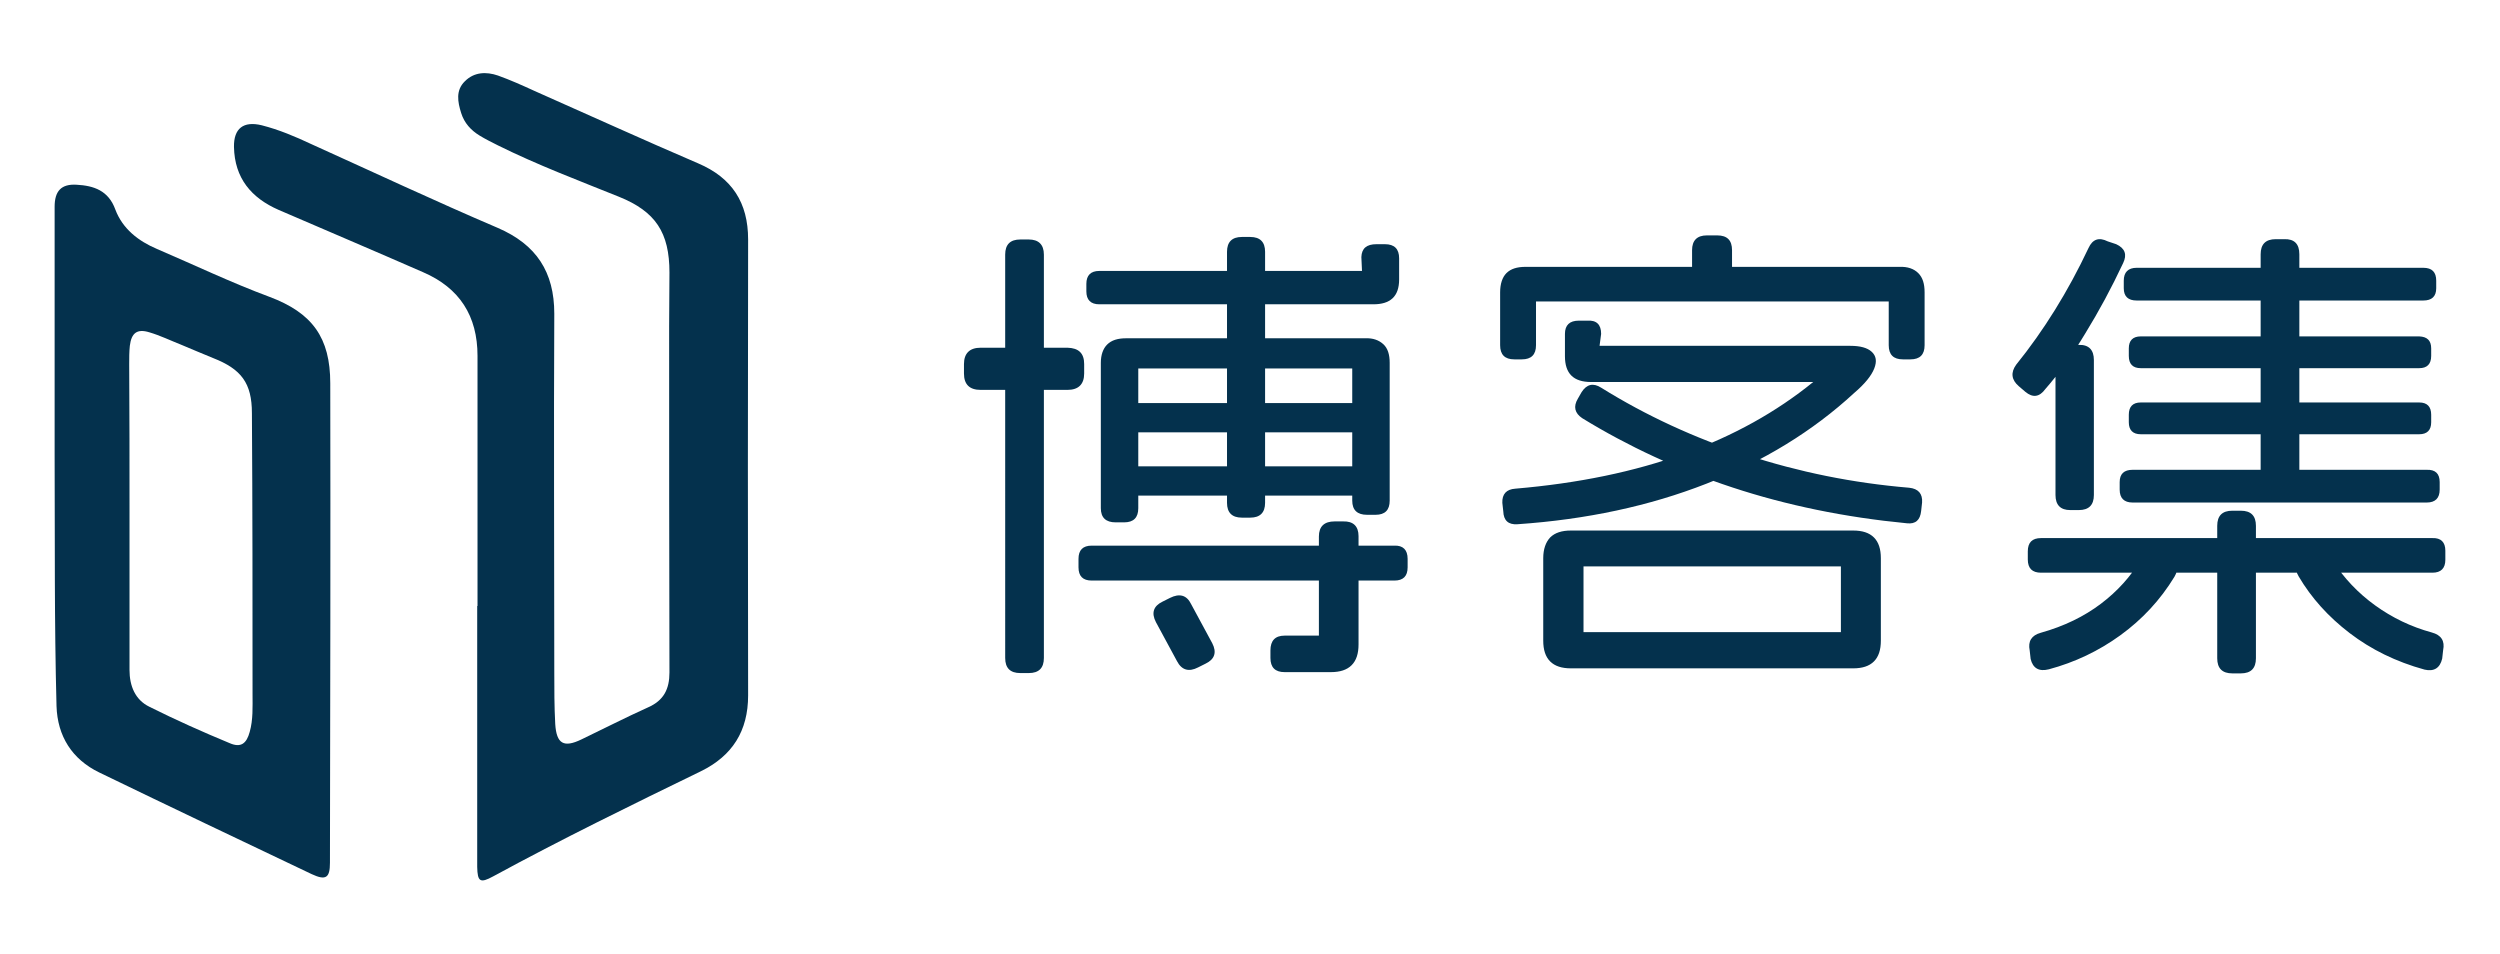 <?xml version="1.0" encoding="UTF-8"?>
<svg id="_图层_1" data-name="图层 1" xmlns="http://www.w3.org/2000/svg" viewBox="0 0 794.53 303.06">
  <defs>
    <style>
      .cls-1 {
        fill: #04314d;
      }
    </style>
  </defs>
  <g>
    <path class="cls-1" d="M151.76,192.61v-79.5c0-12.7-5.7-21.6-17.3-26.6-15.3-6.7-30.6-13.2-45.9-19.8-8.7-3.8-14-10.1-14.2-20-.1-5.9,3-8.3,8.8-6.9,5.5,1.4,10.7,3.6,15.8,6,19.7,8.9,39.3,18.1,59.2,26.6,12.3,5.3,18,14,18,27.3-.2,37.9,0,75.9,0,113.8,0,5.5,0,11,.3,16.6.4,6.3,2.7,7.6,8.3,4.9,7.1-3.4,14.1-7,21.2-10.2,5-2.2,6.8-5.8,6.8-11.1-.1-36.7-.1-73.4-.1-110.1,0-5.7.1-11.3.1-17,0-12.7-4.4-19.4-16.1-24.1-12.9-5.2-25.9-10.1-38.4-16.3-2-1-4-2-5.8-3.1-2.8-1.7-4.9-4-5.9-7.2-1.1-3.5-1.8-7.2,1.2-10.1,2.9-2.9,6.7-3.1,10.5-1.8,3.9,1.4,7.7,3.1,11.4,4.8,17.4,7.7,34.7,15.6,52.2,23.1,10.8,4.6,15.9,12.5,15.9,24.2-.1,48.3-.1,96.6,0,144.9,0,11.3-5,19.2-15,24.1-22.2,10.8-44.3,21.6-66,33.4-4.2,2.3-5,1.7-5.1-3v-82.8c-.1-.1,0-.1.1-.1Z"/>
    <path class="cls-1" d="M17.36,144.81v-79.1c0-5,2.1-7.3,7-7,5.4.3,10.1,1.8,12.3,7.9,2.3,6.1,7.3,10,13.2,12.5,11.9,5.1,23.6,10.7,35.7,15.2,13.7,5.1,19.4,13,19.4,27.5.1,50.8,0,101.6-.1,152.4,0,4.8-1.3,5.7-5.8,3.6-22.5-10.7-45-21.4-67.5-32.3-8.7-4.2-13.3-11.6-13.6-21.1-.7-26.6-.5-53.1-.6-79.6ZM41.16,162.81h0v50.1c0,5.1,1.8,9.5,6.3,11.7,8.4,4.2,16.9,8,25.6,11.6,3.5,1.5,5.3.1,6.3-3.6,1.1-3.9.9-7.9.9-11.9,0-29.8,0-59.6-.2-89.4,0-9.6-3.4-14-12.3-17.5-3.5-1.4-6.9-2.9-10.3-4.3-3.3-1.3-6.6-2.9-10-3.9-3.9-1.2-5.7.2-6.2,4.3-.2,1.9-.2,3.9-.2,5.8.1,15.7.1,31.4.1,47.1Z"/>
  </g>
  <g>
    <path class="cls-1" d="M344.56,115.71v3c0,3.4-1.8,5.2-5.3,5.2h-27.6c-3.5,0-5.3-1.7-5.3-5.2v-3c0-3.4,1.8-5.2,5.3-5.2h27.6c3.6.1,5.3,1.8,5.3,5.2ZM331.76,80.91v128.2c0,3.2-1.6,4.8-4.8,4.8h-2.7c-3.2,0-4.8-1.6-4.8-4.8V80.91c0-3.2,1.6-4.8,4.8-4.8h2.7c3.1,0,4.8,1.6,4.8,4.8ZM447.36,177.61v2.7c0,2.8-1.4,4.2-4.2,4.2h-96.2c-2.8,0-4.2-1.4-4.2-4.2v-2.7c0-2.8,1.4-4.2,4.2-4.2h96.2c2.7-.1,4.2,1.3,4.2,4.2ZM437.46,77.61h2.7c3,0,4.5,1.5,4.5,4.5v6.7c0,2.7-.7,4.7-2.1,6-1.4,1.3-3.4,1.9-6.1,1.9h-87.1c-2.7,0-4.1-1.4-4.1-4.1v-2.4c0-2.7,1.4-4.1,4.1-4.1h83.5l-.2-4.4c.1-2.8,1.7-4.1,4.8-4.1ZM439.66,109.41c1.4,1.3,2,3.3,2,5.9v43.8c0,3-1.5,4.5-4.5,4.5h-2.7c-3.1,0-4.7-1.5-4.7-4.5v-42h-68v44.4c0,3-1.5,4.5-4.5,4.5h-2.7c-3.1,0-4.7-1.5-4.7-4.5v-46.2c0-2.5.7-4.5,2-5.8,1.4-1.4,3.4-2,6-2h76.1c2.4-.1,4.3.6,5.7,1.9ZM435.66,131.71v2.1c0,2.4-1.2,3.6-3.6,3.6h-72.3c-2.4,0-3.6-1.2-3.6-3.6v-2.1c0-2.4,1.2-3.6,3.6-3.6h72.3c2.4-.1,3.6,1.1,3.6,3.6ZM435.66,151.81v2.1c0,2.4-1.2,3.6-3.6,3.6h-72.3c-2.4,0-3.6-1.2-3.6-3.6v-2.1c0-2.4,1.2-3.6,3.6-3.6h72.3c2.4,0,3.6,1.2,3.6,3.6ZM378.56,192.01l6.7,12.4c1.5,2.9.8,5.1-2.1,6.5l-2.4,1.2c-2.9,1.5-5.2.9-6.7-2l-6.7-12.4c-1.5-2.9-.8-5.1,2.1-6.5l2.4-1.2c3-1.5,5.3-.9,6.7,2ZM402.06,80.01v79.8c0,3.1-1.6,4.7-4.7,4.7h-2.7c-3.1,0-4.7-1.6-4.7-4.7v-79.8c0-3.1,1.6-4.7,4.7-4.7h2.7c3.1,0,4.7,1.6,4.7,4.7ZM431.76,170.41v34.4c0,2.9-.7,5.1-2.2,6.6s-3.7,2.2-6.6,2.2h-14.7c-3,0-4.5-1.5-4.5-4.5v-2.4c0-3.1,1.5-4.7,4.5-4.7h10.9v-31.5c0-3.2,1.7-4.8,5-4.8h2.7c3.2-.1,4.9,1.5,4.9,4.7Z"/>
    <path class="cls-1" d="M609.66,86.81c1.4,1.4,2,3.4,2,6.1v16.8c0,3-1.5,4.5-4.5,4.5h-2.4c-3,0-4.5-1.5-4.5-4.5v-13.9h-112.1v13.9c0,3-1.5,4.5-4.5,4.5h-2.4c-3,0-4.5-1.5-4.5-4.5v-16.8c0-2.7.7-4.8,2-6.1,1.4-1.4,3.4-2,6.1-2h118.8c2.6-.1,4.6.6,6,2ZM508.86,106.11l-.5,3.8h79.7c3.1,0,5.4.6,6.8,1.9,1.4,1.3,1.7,3,.8,5.3-.9,2.3-3,4.9-6.4,7.8-13.1,12.1-28.8,21.7-46.9,28.8-18.1,7.1-38.2,11.4-60.1,12.9-2.9.2-4.4-1.2-4.5-4.1l-.3-2.7c-.1-2.8,1.3-4.3,4.1-4.5,20-1.7,37.9-5.4,53.6-11.1,15.8-5.7,29.4-13.3,41.1-22.8h-70.6c-5.6,0-8.3-2.7-8.3-8.2v-7.1c0-2.8,1.5-4.2,4.4-4.2h2.7c2.9-.2,4.4,1.2,4.4,4.2ZM492.66,170.81c1.5-1.5,3.7-2.2,6.6-2.2h89.7c2.9,0,5.1.7,6.6,2.2s2.2,3.7,2.2,6.6v26.2c0,2.9-.7,5.1-2.2,6.6s-3.7,2.2-6.6,2.2h-89.7c-2.9,0-5.1-.7-6.6-2.2s-2.2-3.7-2.2-6.6v-26.2c0-2.9.8-5.1,2.2-6.6ZM555.16,144.61c16.5,5.4,33.7,8.9,51.6,10.4,2.9.3,4.3,1.9,4.1,4.7l-.3,2.7c-.3,2.9-1.8,4.2-4.5,3.9-19.7-1.9-38.2-5.7-55.5-11.4-17.3-5.7-33.2-13.1-47.7-22-2.4-1.6-2.9-3.7-1.4-6.2l1.2-2.1c1.6-2.5,3.7-3,6.2-1.4,14.3,8.9,29.7,16,46.3,21.4ZM585.06,180.01h-81.8v20.9h81.8v-20.9ZM550.46,79.51v6.1c0,3.1-1.6,4.7-4.7,4.7h-3.3c-3.1,0-4.7-1.6-4.7-4.7v-6.1c0-3.1,1.6-4.7,4.7-4.7h3.3c3.2,0,4.7,1.6,4.7,4.7Z"/>
    <path class="cls-1" d="M674.76,83.61c-3.7,7.9-7.7,15.3-12,22.3-4.2,7-8.5,12.9-12.7,17.7-1.9,2.6-4,2.9-6.4.9l-2.1-1.8c-2.3-2-2.6-4.3-.8-6.8,8.8-10.9,16.5-23.3,23-37.1,1.3-2.8,3.3-3.5,6.1-2.1l2.7.9c2.8,1.3,3.5,3.3,2.2,6ZM777.16,175.01v2.9c0,2.7-1.4,4.1-4.1,4.1h-124.4c-2.8,0-4.2-1.4-4.2-4.2v-2.6c0-2.8,1.4-4.2,4.2-4.2h124.4c2.7-.1,4.1,1.3,4.1,4ZM683.36,175.31c1-.3,2.2-.1,3.6.6l2.4,1.2c2.7,1.4,3.3,3.5,1.7,6.2-4.5,7.4-10.3,13.6-17.2,18.6-6.9,5-14.5,8.6-22.7,10.8-3.1.8-5.1-.3-5.8-3.3l-.3-2.7c-.6-2.9.6-4.8,3.5-5.6,7.5-2.1,13.8-5.2,19.1-9.2,5.3-4,9.5-8.7,12.7-14,1-1.4,2-2.3,3-2.6ZM665.46,114.41v42.9c0,3.2-1.6,4.8-4.8,4.8h-2.7c-3.1,0-4.7-1.6-4.7-4.8v-42.9c0-3.2,1.6-4.8,4.7-4.8h2.7c3.2-.1,4.8,1.6,4.8,4.8ZM775.36,153.21v2.4c0,2.7-1.4,4.1-4.1,4.1h-93.5c-2.7,0-4.1-1.4-4.1-4.1v-2.4c0-2.6,1.4-3.9,4.1-3.9h93.5c2.7-.1,4.1,1.2,4.1,3.9ZM774.26,89.21v2.4c0,2.6-1.4,3.9-4.1,3.9h-91.1c-2.7,0-4.1-1.3-4.1-3.9v-2.4c0-2.7,1.4-4.1,4.1-4.1h91.1c2.8,0,4.1,1.4,4.1,4.1ZM772.66,110.71v2.4c0,2.6-1.3,3.9-3.8,3.9h-88.5c-2.5,0-3.8-1.3-3.8-3.9v-2.4c0-2.5,1.3-3.8,3.8-3.8h88.5c2.5.1,3.8,1.3,3.8,3.8ZM772.66,131.81v2.4c0,2.5-1.3,3.8-3.8,3.8h-88.5c-2.5,0-3.8-1.3-3.8-3.8v-2.4c0-2.6,1.3-3.9,3.8-3.9h88.5c2.5,0,3.8,1.3,3.8,3.9ZM716.96,167.11v42.1c0,3.2-1.6,4.8-4.8,4.8h-2.7c-3.2,0-4.8-1.6-4.8-4.8v-42.1c0-3.2,1.6-4.8,4.8-4.8h2.7c3.2,0,4.8,1.6,4.8,4.8ZM730.76,80.81v68.9c0,3.1-1.6,4.7-4.8,4.7h-2.7c-3.2,0-4.8-1.6-4.8-4.7v-68.9c0-3.2,1.6-4.8,4.8-4.8h2.7c3.2-.1,4.8,1.5,4.8,4.8ZM738.26,175.31c1,.3,2,1.2,2.9,2.6,3.7,5.8,8.3,10.6,13.7,14.5,5.4,3.9,11.4,6.8,18,8.6,3,.8,4.2,2.7,3.6,5.6l-.3,2.7c-.7,3-2.6,4.2-5.6,3.5-9.1-2.5-17-6.4-23.8-11.6s-12.2-11.2-16.2-18c-1.6-2.7-1.1-4.8,1.7-6.2l2.4-1.2c1.3-.6,2.5-.8,3.6-.5Z"/>
  </g>
</svg>